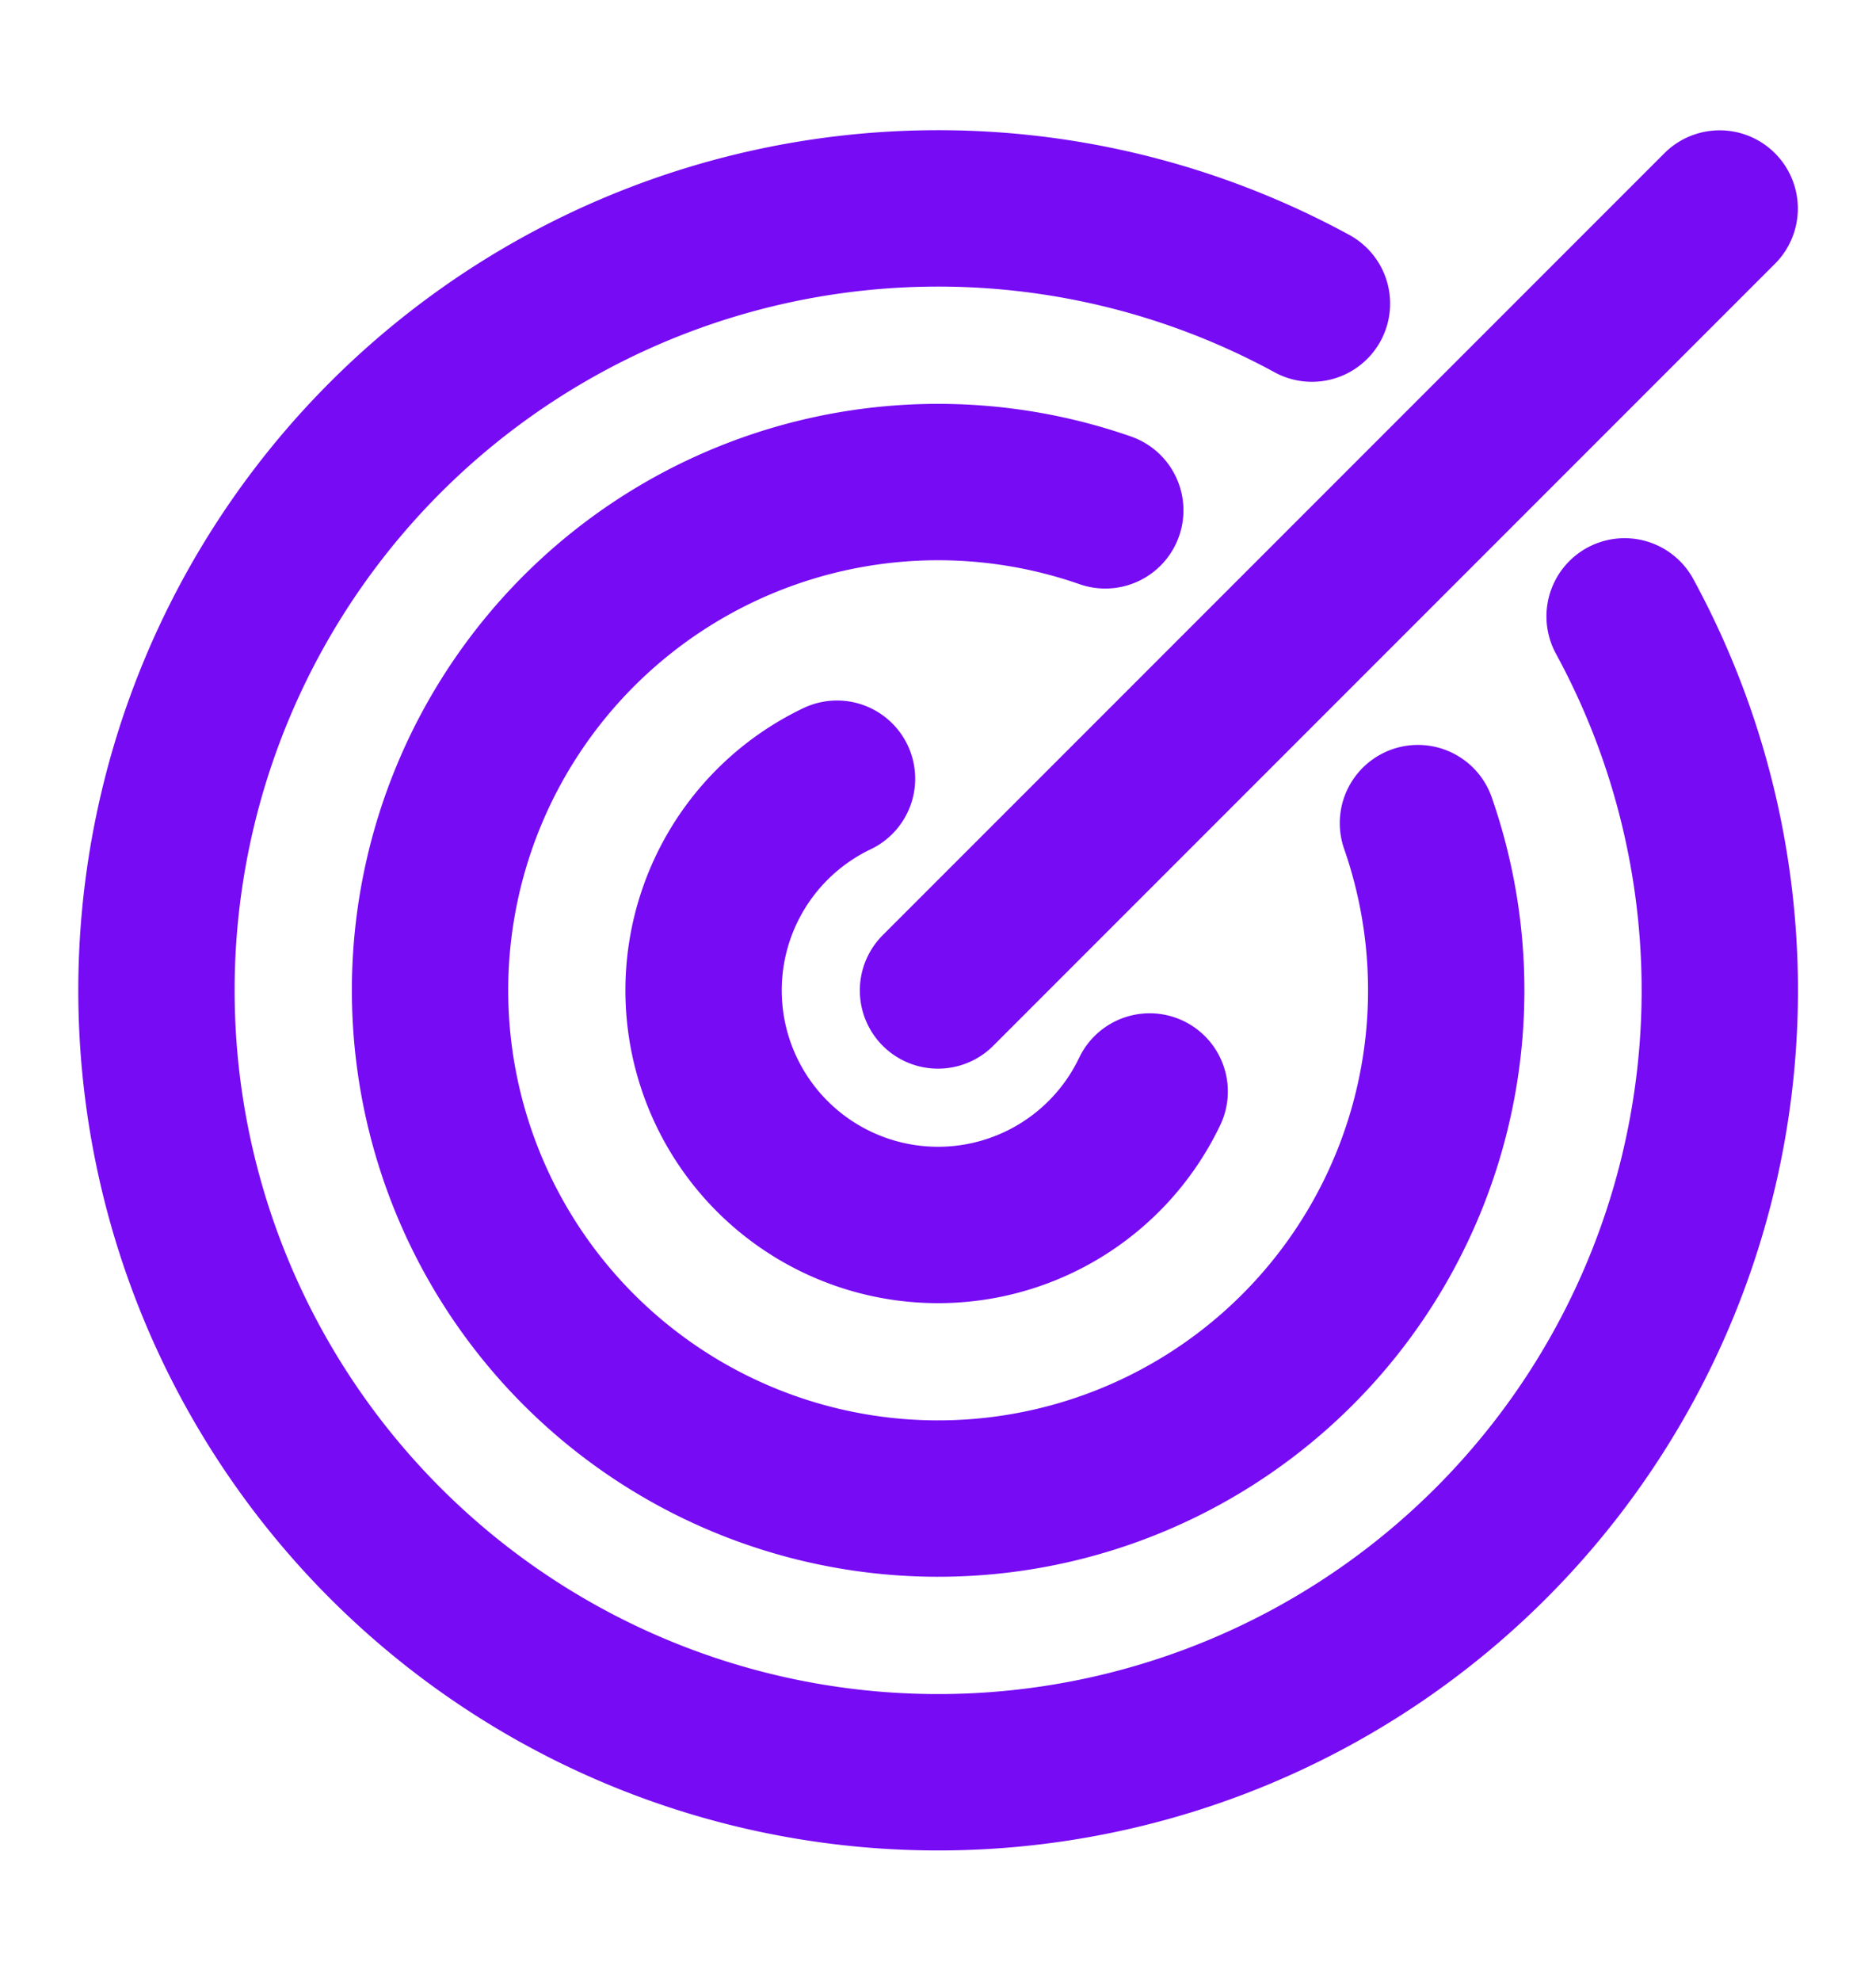 <svg xmlns="http://www.w3.org/2000/svg" width="18" height="19" fill="none"><path stroke="#770BF4" stroke-linecap="round" stroke-linejoin="round" stroke-width="1.5" d="M8.031 7.469a2.25 2.25 0 1 0 3 3m-.426-5.574a4.875 4.875 0 1 0 3 3m-1.017-4.983a7.5 7.5 0 1 0 3 3M16.5 2 9 9.5"/></svg>